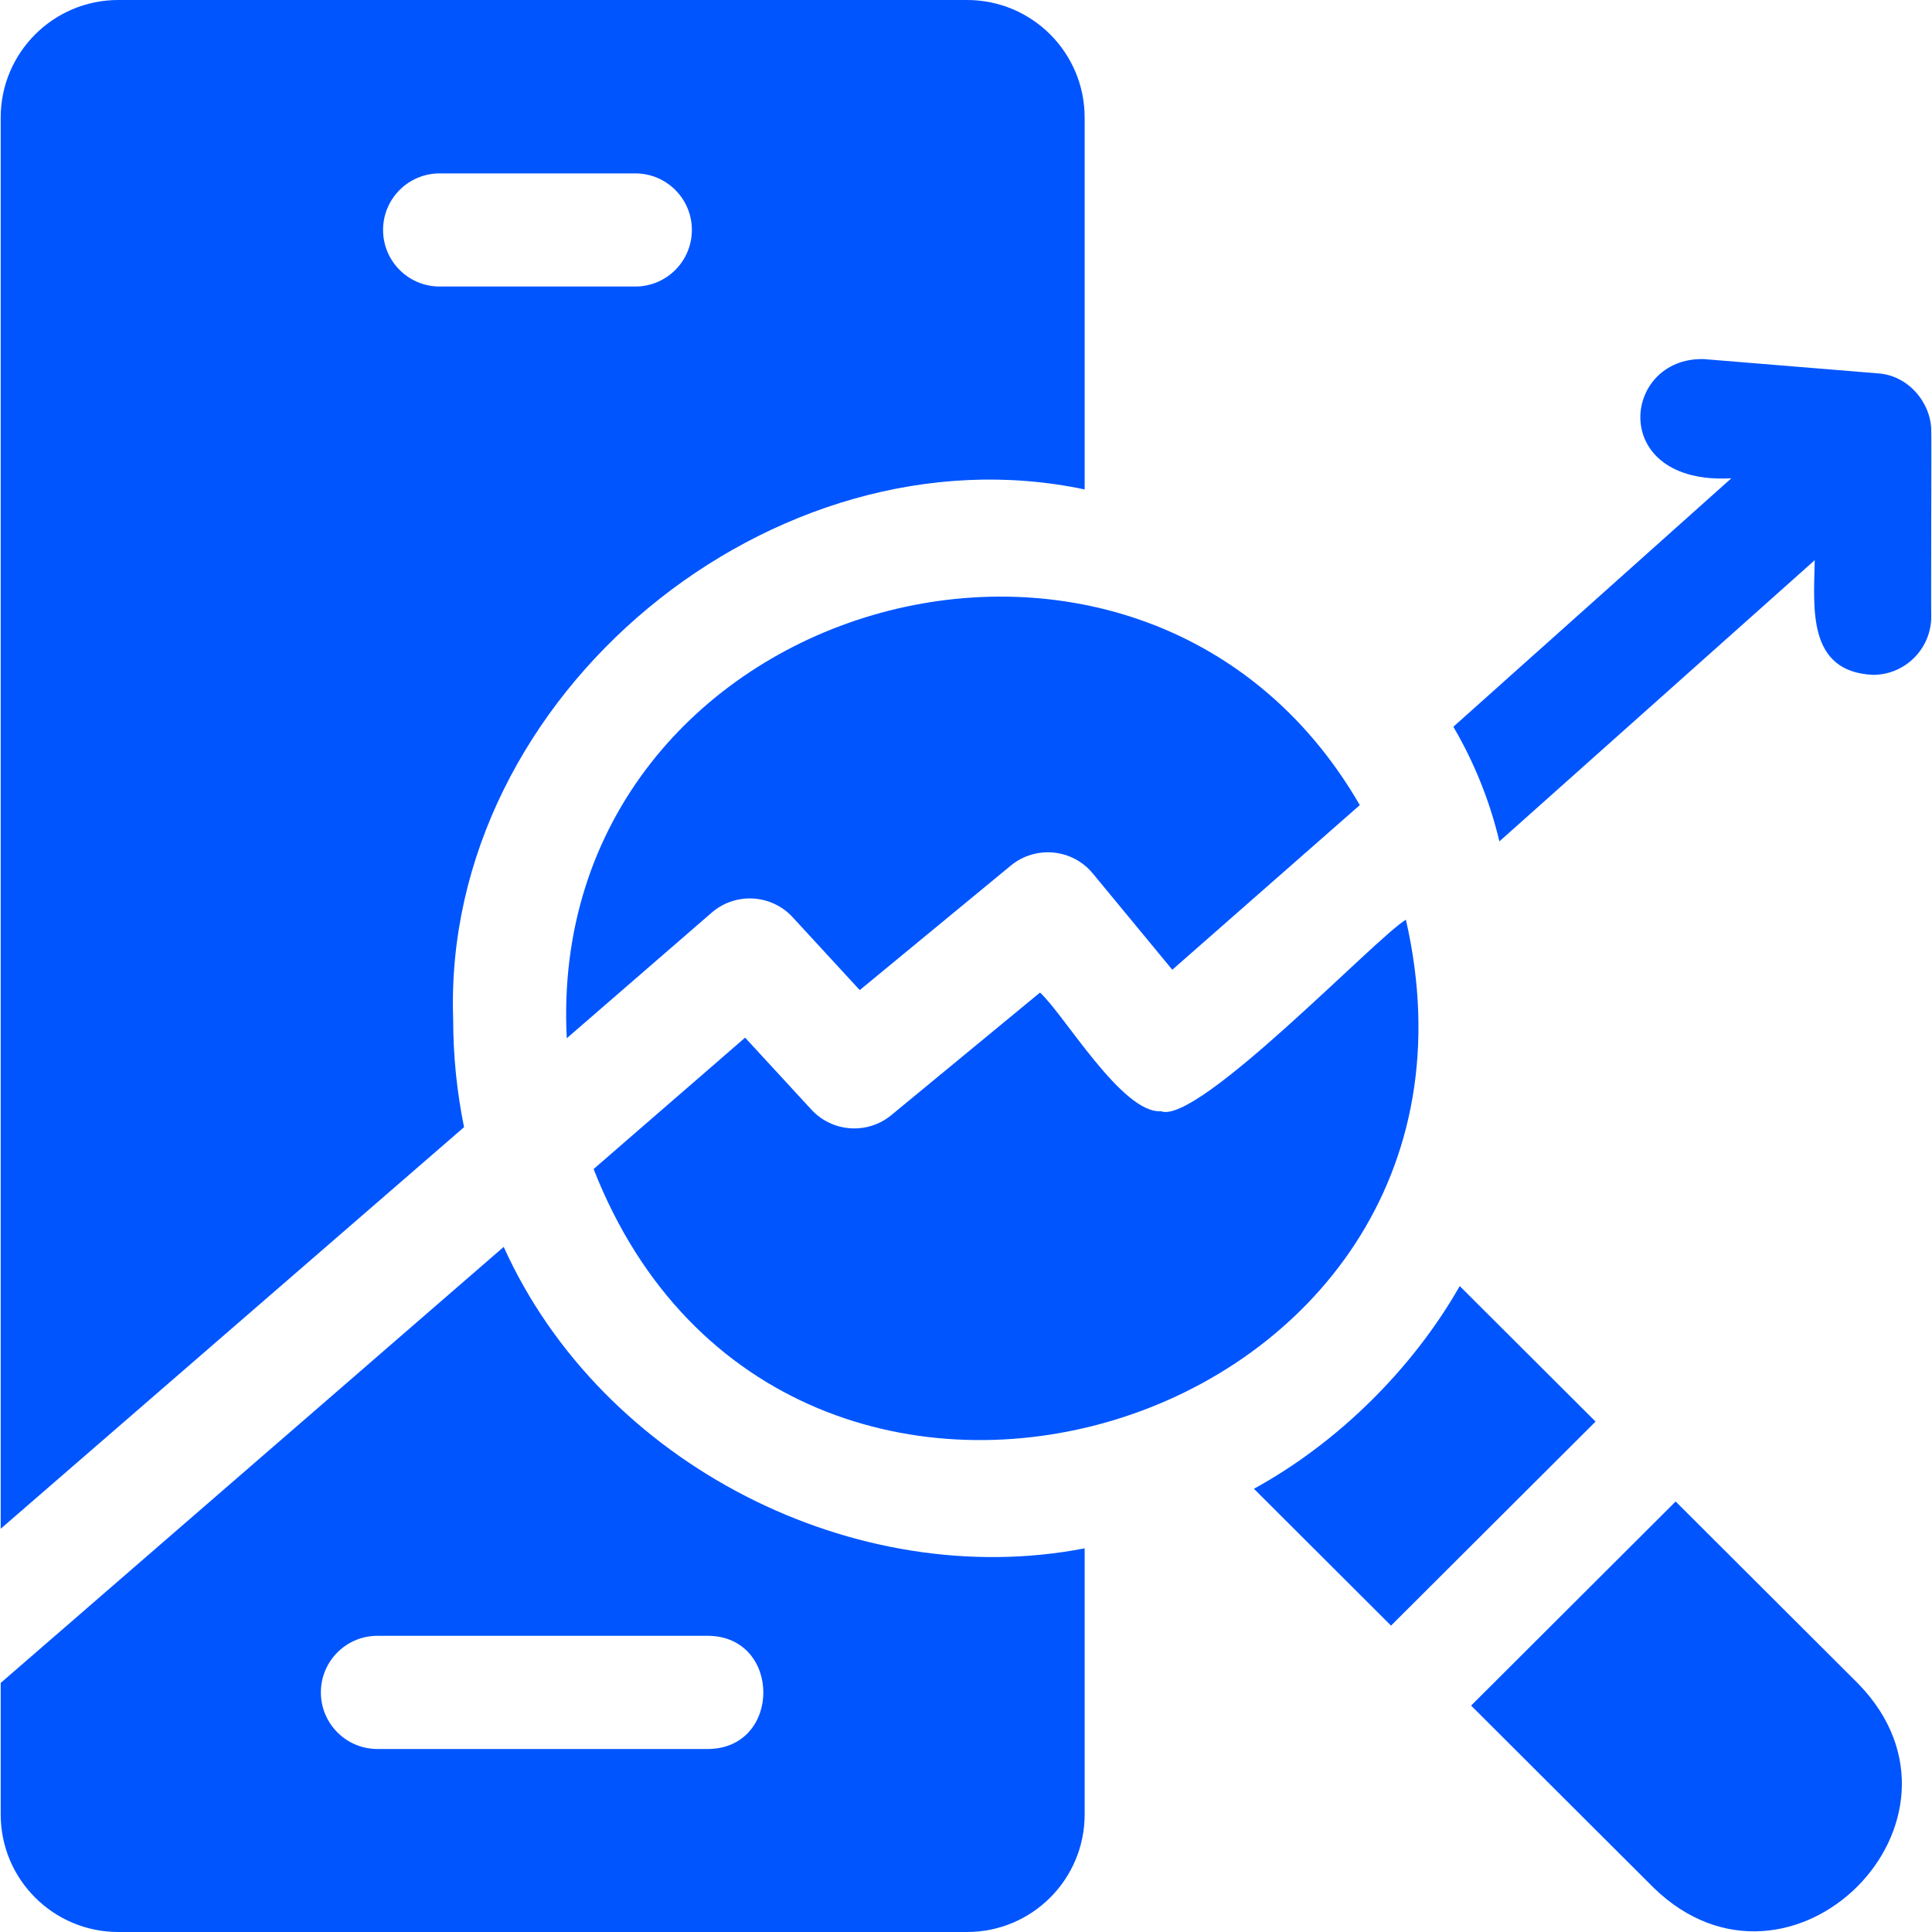 <svg width="36" height="36" viewBox="0 0 36 36" fill="none" xmlns="http://www.w3.org/2000/svg">
<g clip-path="url(#clip0_52_3570)">
<path d="M34.632 31.38L31.223 27.978C31.223 27.979 27.413 31.779 27.412 31.781L30.821 35.183C33.364 37.639 37.096 33.926 34.632 31.38Z" fill="#0055FF"/>
<path d="M27.2 23.964C26.318 25.513 24.92 26.89 23.365 27.741L25.92 30.291L29.731 26.489L27.2 23.964Z" fill="#0055FF"/>
<path d="M14.77 17.091L16.02 18.449L18.835 16.129C19.298 15.748 19.982 15.814 20.363 16.276L21.844 18.07L25.338 15.002C21.252 7.933 10.141 11.184 10.561 19.346L13.262 17.005C13.706 16.622 14.373 16.66 14.77 17.091Z" fill="#0055FF"/>
<path d="M21.633 20.706C20.911 20.755 19.828 18.903 19.379 18.495L16.608 20.779C16.164 21.145 15.51 21.1 15.119 20.676L13.884 19.335L11.061 21.783C14.626 30.886 28.383 26.68 26.197 17.138C25.663 17.445 22.315 20.973 21.633 20.706Z" fill="#0055FF"/>
<path d="M8.444 18.985C8.238 12.929 14.438 7.9 20.211 9.12V2.191C20.211 0.981 19.23 0 18.02 0H2.204C0.994 0 0.013 0.981 0.013 2.191V28.486L8.647 21.003C8.513 20.346 8.444 19.671 8.444 18.985ZM7.138 4.285C7.138 3.702 7.61 3.231 8.192 3.231H11.838C12.42 3.231 12.892 3.702 12.892 4.285C12.892 4.867 12.42 5.339 11.838 5.339H8.192C7.61 5.339 7.138 4.867 7.138 4.285Z" fill="#0055FF"/>
<path d="M0.013 33.809C0.013 35.019 0.994 36 2.204 36H18.02C19.23 36 20.211 35.019 20.211 33.809V28.851C15.952 29.677 11.217 27.295 9.386 23.234L0.013 31.359V33.809ZM7.033 30.481H13.19C14.567 30.487 14.57 32.584 13.19 32.59H7.033C6.451 32.59 5.979 32.118 5.979 31.535C5.979 30.953 6.451 30.481 7.033 30.481Z" fill="#0055FF"/>
<path d="M35.986 8.027C35.985 7.512 35.562 6.991 34.989 6.957L31.746 6.691C30.212 6.654 29.965 9.042 32.261 8.912L27.081 13.542C27.471 14.208 27.76 14.926 27.939 15.678L33.815 10.438C33.797 11.331 33.671 12.518 34.901 12.575C35.5 12.575 35.986 12.088 35.986 11.489C35.979 11.47 35.992 8.043 35.986 8.027Z" fill="#0055FF"/>
</g>
<defs>
<clipPath id="clip0_52_3570">
<rect width="36" height="36" fill="white"/>
</clipPath>
</defs>
</svg>
